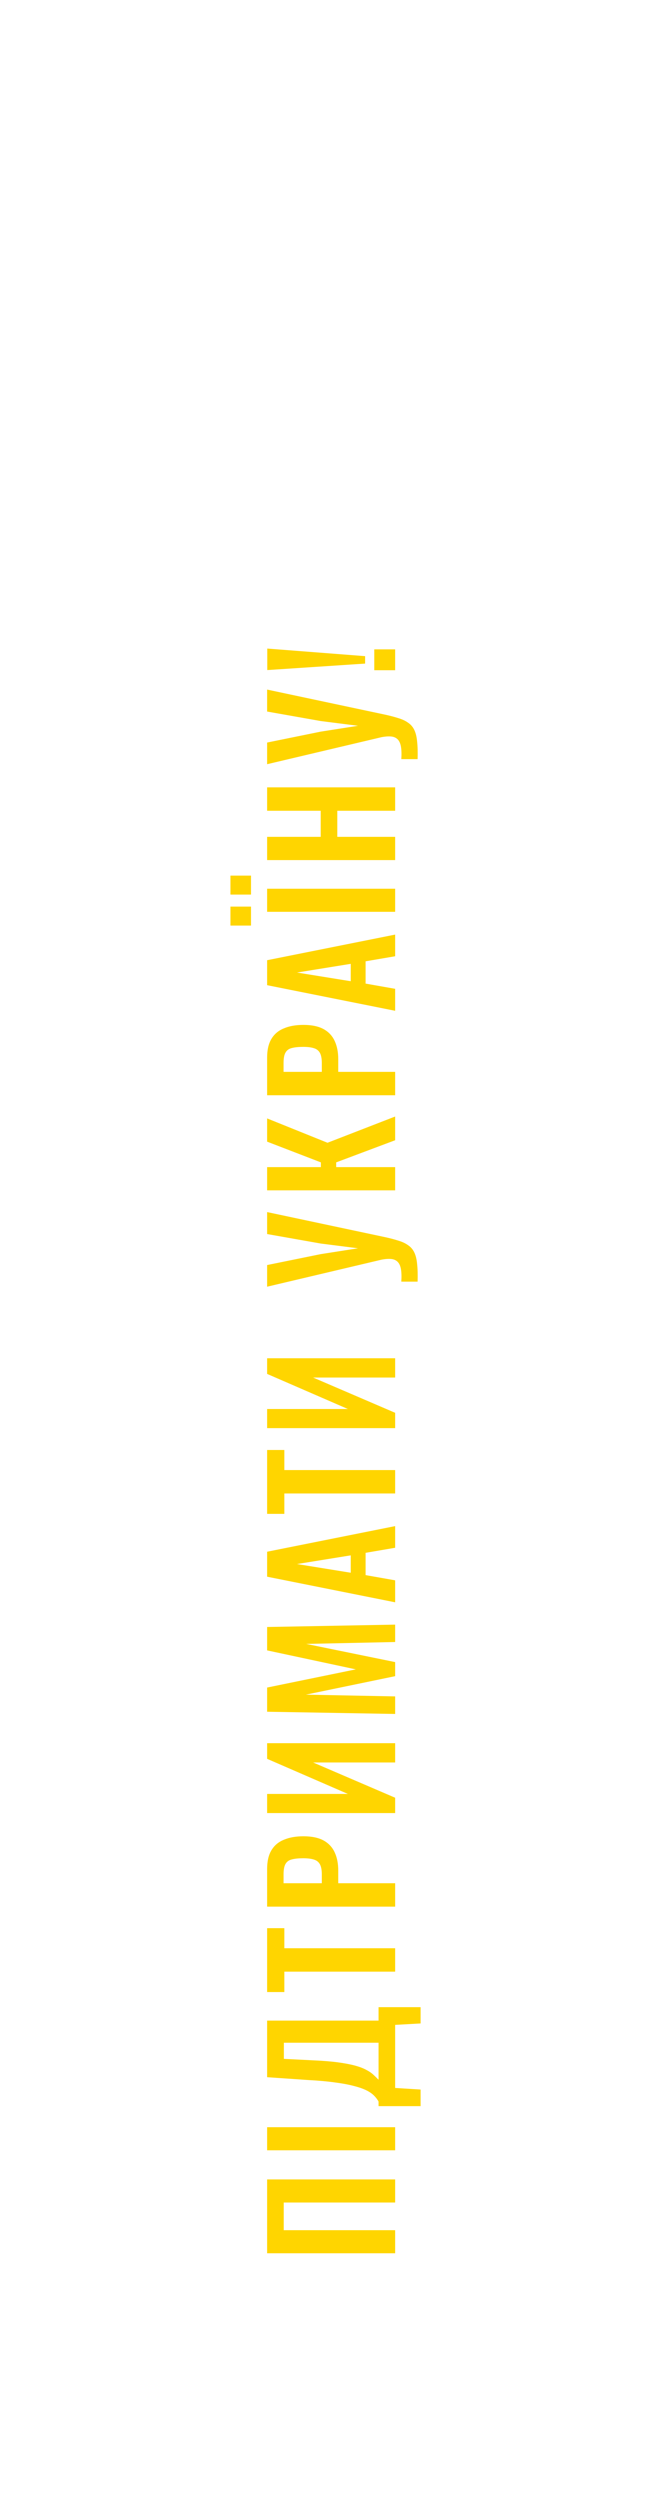 <svg width="66" height="253" viewBox="0 0 66 253" fill="none" xmlns="http://www.w3.org/2000/svg">
<path d="M40 228.023L27.04 228.023L27.04 220.551L40 220.551L40 222.887L28.72 222.887L28.72 225.687L40 225.687L40 228.023Z" fill="#FFD500"/>
<path d="M40 217.602L27.04 217.602L27.04 215.266L40 215.266L40 217.602Z" fill="#FFD500"/>
<path d="M42.576 213.134L38.32 213.134L38.32 212.67C38.203 212.457 38.048 212.254 37.856 212.062C37.654 211.86 37.387 211.678 37.056 211.518C36.725 211.358 36.304 211.214 35.792 211.086C35.27 210.948 34.635 210.83 33.888 210.734C33.142 210.628 32.256 210.548 31.232 210.494L27.04 210.206L27.04 204.478L38.32 204.478L38.32 203.118L42.576 203.118L42.576 204.766L40 204.91L40 211.294L42.576 211.454L42.576 213.134ZM38.32 210.462L38.32 206.718L28.736 206.718L28.736 208.35L31.6 208.494C32.624 208.537 33.493 208.606 34.208 208.702C34.912 208.798 35.499 208.91 35.968 209.038C36.427 209.166 36.8 209.31 37.088 209.47C37.376 209.62 37.611 209.78 37.792 209.95C37.974 210.121 38.15 210.292 38.32 210.462Z" fill="#FFD500"/>
<path d="M40 199.524L28.784 199.524L28.784 201.588L27.04 201.588L27.04 195.124L28.784 195.124L28.784 197.156L40 197.156L40 199.524Z" fill="#FFD500"/>
<path d="M40 192.945L27.04 192.945L27.04 189.137C27.04 188.359 27.184 187.729 27.472 187.249C27.76 186.759 28.181 186.401 28.736 186.177C29.28 185.943 29.942 185.825 30.72 185.825C31.563 185.825 32.245 185.969 32.768 186.257C33.28 186.545 33.654 186.951 33.888 187.473C34.123 187.985 34.24 188.593 34.24 189.297L34.24 190.577L40 190.577L40 192.945ZM32.576 190.577L32.576 189.681C32.576 189.255 32.517 188.924 32.4 188.689C32.272 188.444 32.075 188.279 31.808 188.193C31.531 188.097 31.163 188.049 30.704 188.049C30.235 188.049 29.856 188.087 29.568 188.161C29.27 188.225 29.051 188.375 28.912 188.609C28.773 188.833 28.704 189.191 28.704 189.681L28.704 190.577L32.576 190.577Z" fill="#FFD500"/>
<path d="M40 183.476L27.04 183.476L27.04 181.54L35.216 181.54L27.04 177.988L27.04 176.404L40 176.404L40 178.356L31.696 178.356L40 181.924L40 183.476Z" fill="#FFD500"/>
<path d="M40 173.446L27.04 173.222L27.04 170.774L36.016 168.934L27.04 167.014L27.04 164.646L40 164.406L40 166.166L30.992 166.358L40 168.198L40 169.622L30.96 171.494L40 171.67L40 173.446Z" fill="#FFD500"/>
<path d="M40 162.148L27.04 159.556L27.04 157.028L40 154.436L40 156.628L37.008 157.14L37.008 159.396L40 159.924L40 162.148ZM35.504 159.156L35.504 157.396L30.064 158.276L35.504 159.156Z" fill="#FFD500"/>
<path d="M40 151.134L28.784 151.134L28.784 153.198L27.04 153.198L27.04 146.734L28.784 146.734L28.784 148.766L40 148.766L40 151.134Z" fill="#FFD500"/>
<path d="M40 144.523L27.04 144.523L27.04 142.587L35.216 142.587L27.04 139.035L27.04 137.451L40 137.451L40 139.403L31.696 139.403L40 142.971L40 144.523Z" fill="#FFD500"/>
<path d="M42.272 129.698L40.624 129.698C40.656 129.197 40.645 128.786 40.592 128.466C40.539 128.136 40.432 127.885 40.272 127.714C40.112 127.544 39.899 127.442 39.632 127.41C39.355 127.378 39.019 127.4 38.624 127.474L27.04 130.21L27.04 128.018L32.464 126.914L36.24 126.322L32.464 125.842L27.04 124.882L27.04 122.658L38.864 125.17C39.419 125.288 39.894 125.41 40.288 125.538C40.694 125.656 41.029 125.81 41.296 126.002C41.574 126.184 41.787 126.429 41.936 126.738C42.086 127.048 42.181 127.442 42.224 127.922C42.278 128.402 42.294 128.994 42.272 129.698Z" fill="#FFD500"/>
<path d="M40 120.46L27.04 120.46L27.04 118.108L32.48 118.108L32.48 117.628L27.04 115.532L27.04 113.18L33.152 115.644L40 112.988L40 115.388L34.032 117.628L34.032 118.108L40 118.108L40 120.46Z" fill="#FFD500"/>
<path d="M40 110.836L27.04 110.836L27.04 107.028C27.04 106.249 27.184 105.62 27.472 105.14C27.76 104.649 28.181 104.292 28.736 104.068C29.28 103.833 29.942 103.716 30.72 103.716C31.563 103.716 32.245 103.86 32.768 104.148C33.28 104.436 33.654 104.841 33.888 105.364C34.123 105.876 34.24 106.484 34.24 107.188L34.24 108.468L40 108.468L40 110.836ZM32.576 108.468L32.576 107.572C32.576 107.145 32.517 106.815 32.4 106.58C32.272 106.335 32.075 106.169 31.808 106.084C31.531 105.988 31.163 105.94 30.704 105.94C30.235 105.94 29.856 105.977 29.568 106.052C29.27 106.116 29.051 106.265 28.912 106.5C28.773 106.724 28.704 107.081 28.704 107.572L28.704 108.468L32.576 108.468Z" fill="#FFD500"/>
<path d="M40 102.289L27.04 99.697L27.04 97.169L40 94.577L40 96.769L37.008 97.281L37.008 99.537L40 100.065L40 102.289ZM35.504 99.297L35.504 97.537L30.064 98.417L35.504 99.297Z" fill="#FFD500"/>
<path d="M40 92.273L27.04 92.273L27.04 89.937L40 89.937L40 92.273ZM25.408 90.529L23.328 90.529L23.328 88.609L25.408 88.609L25.408 90.529ZM25.408 93.665L23.328 93.665L23.328 91.745L25.408 91.745L25.408 93.665Z" fill="#FFD500"/>
<path d="M40 87.038L27.04 87.038L27.04 84.686L32.464 84.686L32.464 82.046L27.04 82.046L27.04 79.678L40 79.678L40 82.046L34.144 82.046L34.144 84.686L40 84.686L40 87.038Z" fill="#FFD500"/>
<path d="M42.272 76.823L40.624 76.823C40.656 76.322 40.645 75.911 40.592 75.591C40.539 75.261 40.432 75.01 40.272 74.839C40.112 74.669 39.899 74.567 39.632 74.535C39.355 74.503 39.019 74.525 38.624 74.599L27.04 77.335L27.04 75.143L32.464 74.039L36.24 73.447L32.464 72.967L27.04 72.007L27.04 69.783L38.864 72.295C39.419 72.413 39.894 72.535 40.288 72.663C40.694 72.781 41.029 72.935 41.296 73.127C41.574 73.309 41.787 73.554 41.936 73.863C42.086 74.173 42.181 74.567 42.224 75.047C42.278 75.527 42.294 76.119 42.272 76.823Z" fill="#FFD500"/>
<path d="M36.96 67.153L27.056 67.809L27.056 65.633L36.96 66.401L36.96 67.153ZM40 67.825L37.888 67.825L37.888 65.713L40 65.713L40 67.825Z" fill="#FFD500"/>
</svg>
